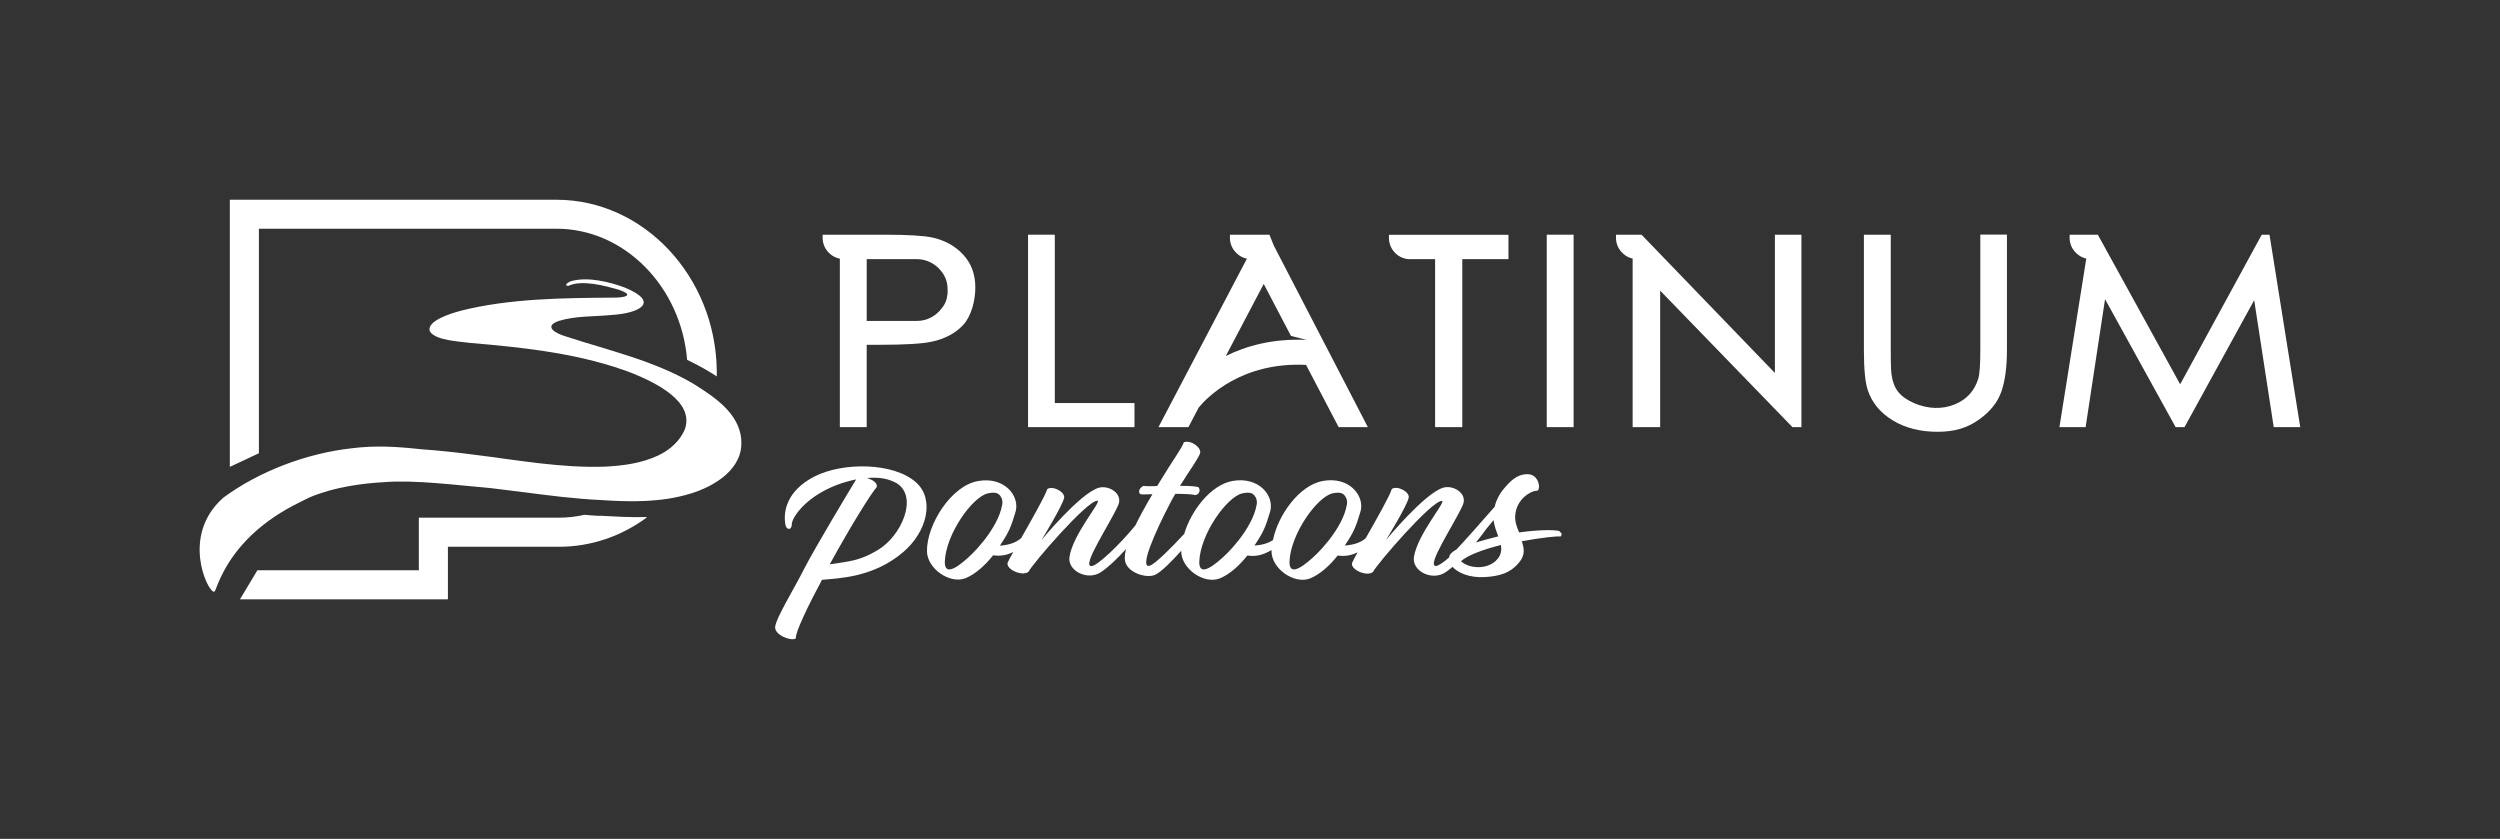 <?xml version="1.0" encoding="UTF-8"?>
<svg xmlns="http://www.w3.org/2000/svg" version="1.1" viewBox="0 0 2252.8 755.9">
  <rect x="0" y="0" width="2252.8" height="755.9" fill="#333333" stroke="none"/>
  <defs>
    <style>
      .cls-1 {
        fill: #fff;
      }
    </style>
  </defs>
  <!-- Generator: Adobe Illustrator 28.6.0, SVG Export Plug-In . SVG Version: 1.2.0 Build 709)  -->
  <g>
    <g id="Layer_1">
      <g>
        <polygon class="cls-1" points="1022.3 363.2 950.5 363.2 950.5 211.5 926.4 211.5 926.4 384.9 1022.3 384.9 1022.3 363.2"/>
        <path class="cls-1" d="M1270.8,233.5h22.4v151.4h24.5v-151.4h41.6v-21.9h-107.7v2.8c0,10.6,8.6,19.2,19.2,19.2Z"/>
        <rect class="cls-1" x="1393.8" y="211.5" width="24.2" height="173.4"/>
        <path class="cls-1" d="M1784.5,211.5v104.1c0,12.9-.6,21.5-1.8,25.5-1.7,5.5-4.3,10.3-7.8,14.1-3.5,3.9-8,6.9-13.2,9.1-11.4,4.8-24.4,4.3-36.8-1-6.5-2.8-11.4-6.3-14.5-10.3-3.1-4-5.1-9.2-5.9-15.4-.3-1.9-.7-7.3-.7-22v-104.1h-24.2v104.1c0,17.5,1.2,29.4,3.6,36.3,3.8,11.2,11.5,20.4,22.7,27.1,11.1,6.7,24.6,10.1,40.1,10.1s26.8-3.6,37-10.8c10.2-7.1,17.1-15.7,20.5-25.5,3.3-9.5,5-22,5-37.3v-104.1h-24.2,0Z"/>
        <path class="cls-1" d="M1599.4,211.5v124.6l-119.4-123.8-.8-.8h-23v2.8c0,9.1,6.4,16.8,15,18.7v151.9h24.8v-123l119.2,123h8.1v-173.4h-23.9Z"/>
        <path class="cls-1" d="M2045.1,211.5h-7l-73.5,134.8-74.2-134.8h-25.4v2.8c0,9.1,6.4,16.8,15,18.7l-24.2,151.9h23.6l17.5-115.3,63.6,115.3h8l62.8-114.4,17.6,114.4h23.9l-27.7-173.4Z"/>
        <path class="cls-1" d="M1070.9,384.9l9.3-17.7c7.6-9.2,38.6-41.2,96.7-38.4l28.6,54.6.8,1.5h26.3l-84.7-163.5h0l-4-9.9h-35.6v2.8c0,9.2,6.6,17,15.3,18.8l-79.7,151.8h27ZM1138.8,255.9h0s24.5,46.8,24.5,46.8c4.4,1.2,10.9,2.8,14.1,3.6-30.3-1.4-54.5,5.4-72.8,14.5l34.2-65Z"/>
        <path class="cls-1" d="M756.8,233.1v151.8h24.2v-74.2h10.6c23.6,0,39.3-.9,48-2.8,12.1-2.6,21.8-7.8,28.7-15.5,7-7.8,10.6-21.6,10.6-33.4s-3.7-21.7-10.9-29.5h0c-7.1-7.7-16.4-12.9-27.5-15.4-7.7-1.7-22-2.6-43.7-2.6h-55.5v2.8c0,9.3,6.7,17.1,15.6,18.8ZM780.9,233.5h45.2c8.8,0,16.6,4.1,21.7,10.4,3.4,4,6.1,9.5,6.1,16.8s0,.2,0,.4,0,0,0,.1c0,.4,0,.7,0,1.1,0-.3,0-.7,0-1h0c0,.3,0,.7,0,1,0,.5,0,1,0,1.5,0,.2,0,.5,0,.7-.6,5.8-2.4,9.9-5.2,13.2-5.1,6.9-13.2,11.5-22.5,11.5h-45.2v-55.7Z"/>
        <path class="cls-1" d="M582.4,465.9h0c-2.7,0-5.2.1-7.6.1s-2.5,0-3.7,0c-2.4,0-4.7-.1-7.1-.2h0c-.4,0-.7,0-1.1,0h-.6c-3.5-.2-6.9-.3-10.2-.5-4-.2-7.3-.3-10.3-.5h-.8s-.6,0-.6,0c-.6,0-1.3,0-1.9,0h-.6c-1.1-.1-2.1-.2-3.2-.3h-1.3c0,0-1.6-.2-1.6-.2-.9,0-1.9-.1-2.8-.2-.7,0-1.3-.1-2-.2h-.3s0,0,0,0c-7.5,1.7-15.3,2.6-23.1,2.6h-126.2v47.4h-145.5l-15.7,26.2h187.4v-47.4h100.1c28.6,0,56.1-9.3,79.4-26.6-.1,0-.2,0-.4,0h-.3Z"/>
        <path class="cls-1" d="M233.3,408.3v-202.2h268.2c61.2,0,112.2,52.2,117.7,118.2,1.5.7,3.1,1.4,4.5,2.2,4.8,2.4,9,4.7,12.7,6.8.3.2.6.4,1,.6,2.9,1.7,5.7,3.5,8.5,5.3,0-1.9,0-3.7,0-5.6-1.3-84.7-66-153.6-144.4-153.6H207.1v240.7c.7-.4,25.4-12,26.2-12.3h0Z"/>
        <path class="cls-1" d="M1405.7,478.7c-4.7-1.7-21.8-1.1-36.8,1.1-2.1-4.9-4-10.2-3.5-15.5,1.1-14.7,14.3-22.3,20-22.1,3.3-1.9,1.1-14.9-8.9-14.9s-15.9,6.6-22.1,14c-3.1,3.8-6.1,9.1-7.5,15.3-10.9,12.5-27.4,31.2-34.6,38.7-1.8.8-5.6,3.4-6.2,5.7-.1.4-.2.8-.2,1.3-5.2,4.5-9.5,7.4-11.6,7.7-10.1,1.1,16.3-37.8,23.9-55,4.5-10.4-8.8-18.3-17.8-15.5-16.8,5.1-51.5,47.1-51.5,47.2,0,0,19.1-31,20.5-38.2,1.1-5.1-10.1-11.3-15.2-7.9-1.8,6.2-14,27.6-23.6,44.5-3.4,2.9-9,5.8-18.8,6.5,8.1-12.1,9.9-16.4,14.1-30.4h0c4.2-14-9.7-32.2-33.9-27.8-21.1,3.8-40.4,30.7-44.9,53.3-3.5,2.3-8.7,4.4-16.7,4.9,8.1-12.1,9.9-16.4,14.1-30.4h0c4.2-14-9.7-32.1-33.9-27.8-19.4,3.5-37.2,26.5-43.5,47.7-11.3,12.2-25.5,26.5-30.6,28.5-10.8,4.2,4.4-30.4,18.1-56.5,1.3-2.5,2.8-5.3,4.5-8.1,8.5,0,16.1.4,17.5,1.1,3.4.2,5.6-3.8,3.6-6.8-1-1.1-8.2-1.5-16.9-1.5h0c8.2-13.2,16.6-24.8,18.1-29.3,1.5-4.7-7.6-12.3-14.6-10-1.7,5.3-8.9,14.4-24.1,39.5-6,.2-10.8.2-12.1-.2-4.6,1.7-5.8,7.7-1.5,7.7s4.7,0,9.4-.2c-6.5,11-11.6,20.3-15.4,28.2-14.5,17.7-33.9,36-39.3,36.6-10.1,1.1,16.3-37.8,23.9-55,4.5-10.4-8.8-18.3-17.8-15.5-16.8,5.1-51.5,47.1-51.5,47.2,0,0,19.1-31,20.5-38.2,1.1-5.1-10.1-11.3-15.2-7.9-1.8,6.1-13.9,27.3-23.5,44.2-3.4,3-9,6.1-19.2,6.8,8.1-12.1,9.9-16.4,14.1-30.4h0c4.2-14-9.7-32.2-33.9-27.8-24.2,4.3-46.1,39.3-45.9,63.1.1,15.7,20.5,30,34.8,24.4,8.8-3.6,17.6-11.5,24.8-20.6,5.2.8,10.8.2,15.7-1.9.9-.4,1.7-.7,2.5-1.1-2.6,4.7-4.5,8.1-5,9.4-2.4,5.9,13.3,13.2,18.8,8.3,2.9-6.4,53.2-64.8,62.1-63.9,4,.4-22.4,30.4-25.3,50.8-1.7,12.5,16.4,21.5,28.3,13.6,6.5-4.3,14.7-12,22.7-20.9-.9,3.6-1.2,6.7-1.1,9.3.7,11.7,19.3,17.6,27.2,14,5.5-2.5,14.8-11.8,23.6-21.7,0,.2,0,.3,0,.5.1,15.7,20.5,30,34.8,24.4,8.8-3.6,17.6-11.5,24.8-20.6,5.2.8,10.8.2,15.7-1.9,2.3-.9,4.3-2,6.1-3.1,0,.4,0,.8,0,1.2.1,15.7,20.5,30,34.8,24.4,8.8-3.6,17.6-11.5,24.8-20.6,5.2.8,10.8.2,15.7-1.9.8-.3,1.5-.7,2.3-1-2.6,4.6-4.4,8-4.9,9.3-2.4,5.9,13.3,13.2,18.8,8.3,2.9-6.4,53.2-64.8,62.1-63.9,4,.4-22.4,30.4-25.3,50.8-1.7,12.5,16.4,21.5,28.3,13.6,2-1.3,4.2-3,6.5-5,5,5.4,15.3,10,29,9.2,13.2-.8,23.5-3.4,31.8-14.2,4.6-6,3.8-11.9,1.6-18.1,17.3-3.2,33.2-4.9,34.8-4.2,1.4-1.1,1.8-3.4-.7-4.2ZM886.8,486.9l-5.7,6.8c-5.9,6.6-12.1,12.1-17.5,15.9-5,3.4-12.5,7.2-12.2-3.6.9-24.7,24.8-58.2,38.7-61.4,3.9-.8,6.3-1,9.1.2h0c5.7,4,3.8,10.4,3.8,10.4-1.7,10-8.2,21.5-16.2,31.7ZM1116.1,486.9l-5.7,6.8c-5.9,6.6-12.1,12.1-17.5,15.9-5,3.4-12.5,7.2-12.2-3.6.9-24.7,24.8-58.2,38.7-61.4,3.9-.8,6.3-1,9.1.2h0c5.7,4,3.8,10.4,3.8,10.4-1.7,10-8.2,21.5-16.2,31.7ZM1197.4,486.9l-5.7,6.8c-5.9,6.6-12.1,12.1-17.5,15.9-5,3.4-12.5,7.2-12.2-3.6.9-24.7,24.8-58.2,38.7-61.4,3.9-.8,6.3-1,9.1.2h0c5.7,4,3.8,10.4,3.8,10.4-1.7,10-8.2,21.5-16.2,31.7ZM1350.2,483.3c-6.4,1.6-13.6,3.5-20.2,5.5,3.4-4.1,6.6-8.3,9.6-12.5,2.2-2.6,4.3-5.1,6.3-7.6.6,5.3,2.5,10,4.2,14.7ZM1348.1,505.2c-9,8.5-24.6,7-31.5.6,4.9-5.1,20.3-10.8,35.9-14.7.8,4.9.2,9.8-4.4,14Z"/>
        <path class="cls-1" d="M825.6,434.8c-20.3-18.3-66.3-18.5-91.9-5.3-24.7,12.8-28.2,31.4-25.9,43.5h0c.7,4.2,5.1,5.3,5.7.2-.6-5.1,8.5-19.3,26.8-29.7,9.6-5.5,20.6-9.4,31.2-11.5-5.2,8.5-37,61.4-46.5,79.9-9.5,18.9-25.8,45-26.5,53.1-.6,7.4,15,13.2,18.7,10.2-1.1-4.5,11.9-31.2,23.5-52.7,14.8-1.5,46.2-1.9,73.2-25,21.4-18.2,28.6-47.4,11.7-62.7ZM791.1,495.6c-16.2,9.7-25.1,10.2-43.4,12.9h0c19-34.6,36.9-63.4,42.3-69.5,1-3.8-3.3-6.4-8.6-8.3,11.8-.8,19.2.6,26.9,4.9,19.3,12.5,3.9,47.4-17.2,60Z"/>
        <path class="cls-1" d="M471.8,443.4c-.1,0-.3,0-.4,0,0,0,.2,0,.4,0Z"/>
        <path class="cls-1" d="M668,395.8h0c-2.3-23.8-24.2-38-42.7-49.7-35.7-21.2-76.7-30.2-115.9-43.1-8.2-2.4-20.3-8.7-5.9-13.8,15.3-4.7,31.9-3.8,48-5.4,24.2-1.5,44.2-11.3,11.2-24.8-13.7-5.1-32.6-9.6-47.2-5.9-3.9,1-7.8,4.4-3.4,4.5,12.6-5.8,33.2,0,45.3,3.4,15.8,5.4,4.3,7.3-4.8,7.2-44.3.3-94,.7-137.7,11.9-7.2,2-31.1,8.8-27.5,18.6,5.2,8.2,26.9,9,36.2,10.3,49.4,4.2,100.5,9.6,147,27.6,18.9,7.9,55.3,24.6,46.6,50.1-4.4,10.7-13.5,18.7-24,23.7-15.3,7.2-31.7,9.2-47.8,10.1-40,1.4-79.4-6-119.3-10.9-15.3-2-31.5-3.7-46.8-4.8-21.2-2.3-41.2-3.6-62.7-.8-40.4,4.5-83.2,20.7-115.4,44.5-38.6,34.2-14,84.6-8.6,84.7.6,0,.9-.3,1.2-.8.7-1.8,1.6-4.2,2.8-7,5.7-13.6,18.5-38,50.5-59.6,7.6-5.1,14.7-9.1,23.4-13.4,5.2-2.3,7.4-4.8,25.8-10.2,11.7-3.3,28.2-6.5,49.5-7.7,27.5-2.3,65.9,2.7,96.7,5.4,9.6,1.1,19.2,2.4,28.8,3.6,0,0,0,0,.3,0,0,0,.2,0,.3,0,0,0-.1,0-.2,0,23.1,3,46.3,6,69.6,7.1,27.4,1.8,54.7,2.3,81.2-5.9,21.8-6.6,47.8-22.6,45.4-48.5v-.3Z"/>
      </g>
    </g>
  </g>
</svg>